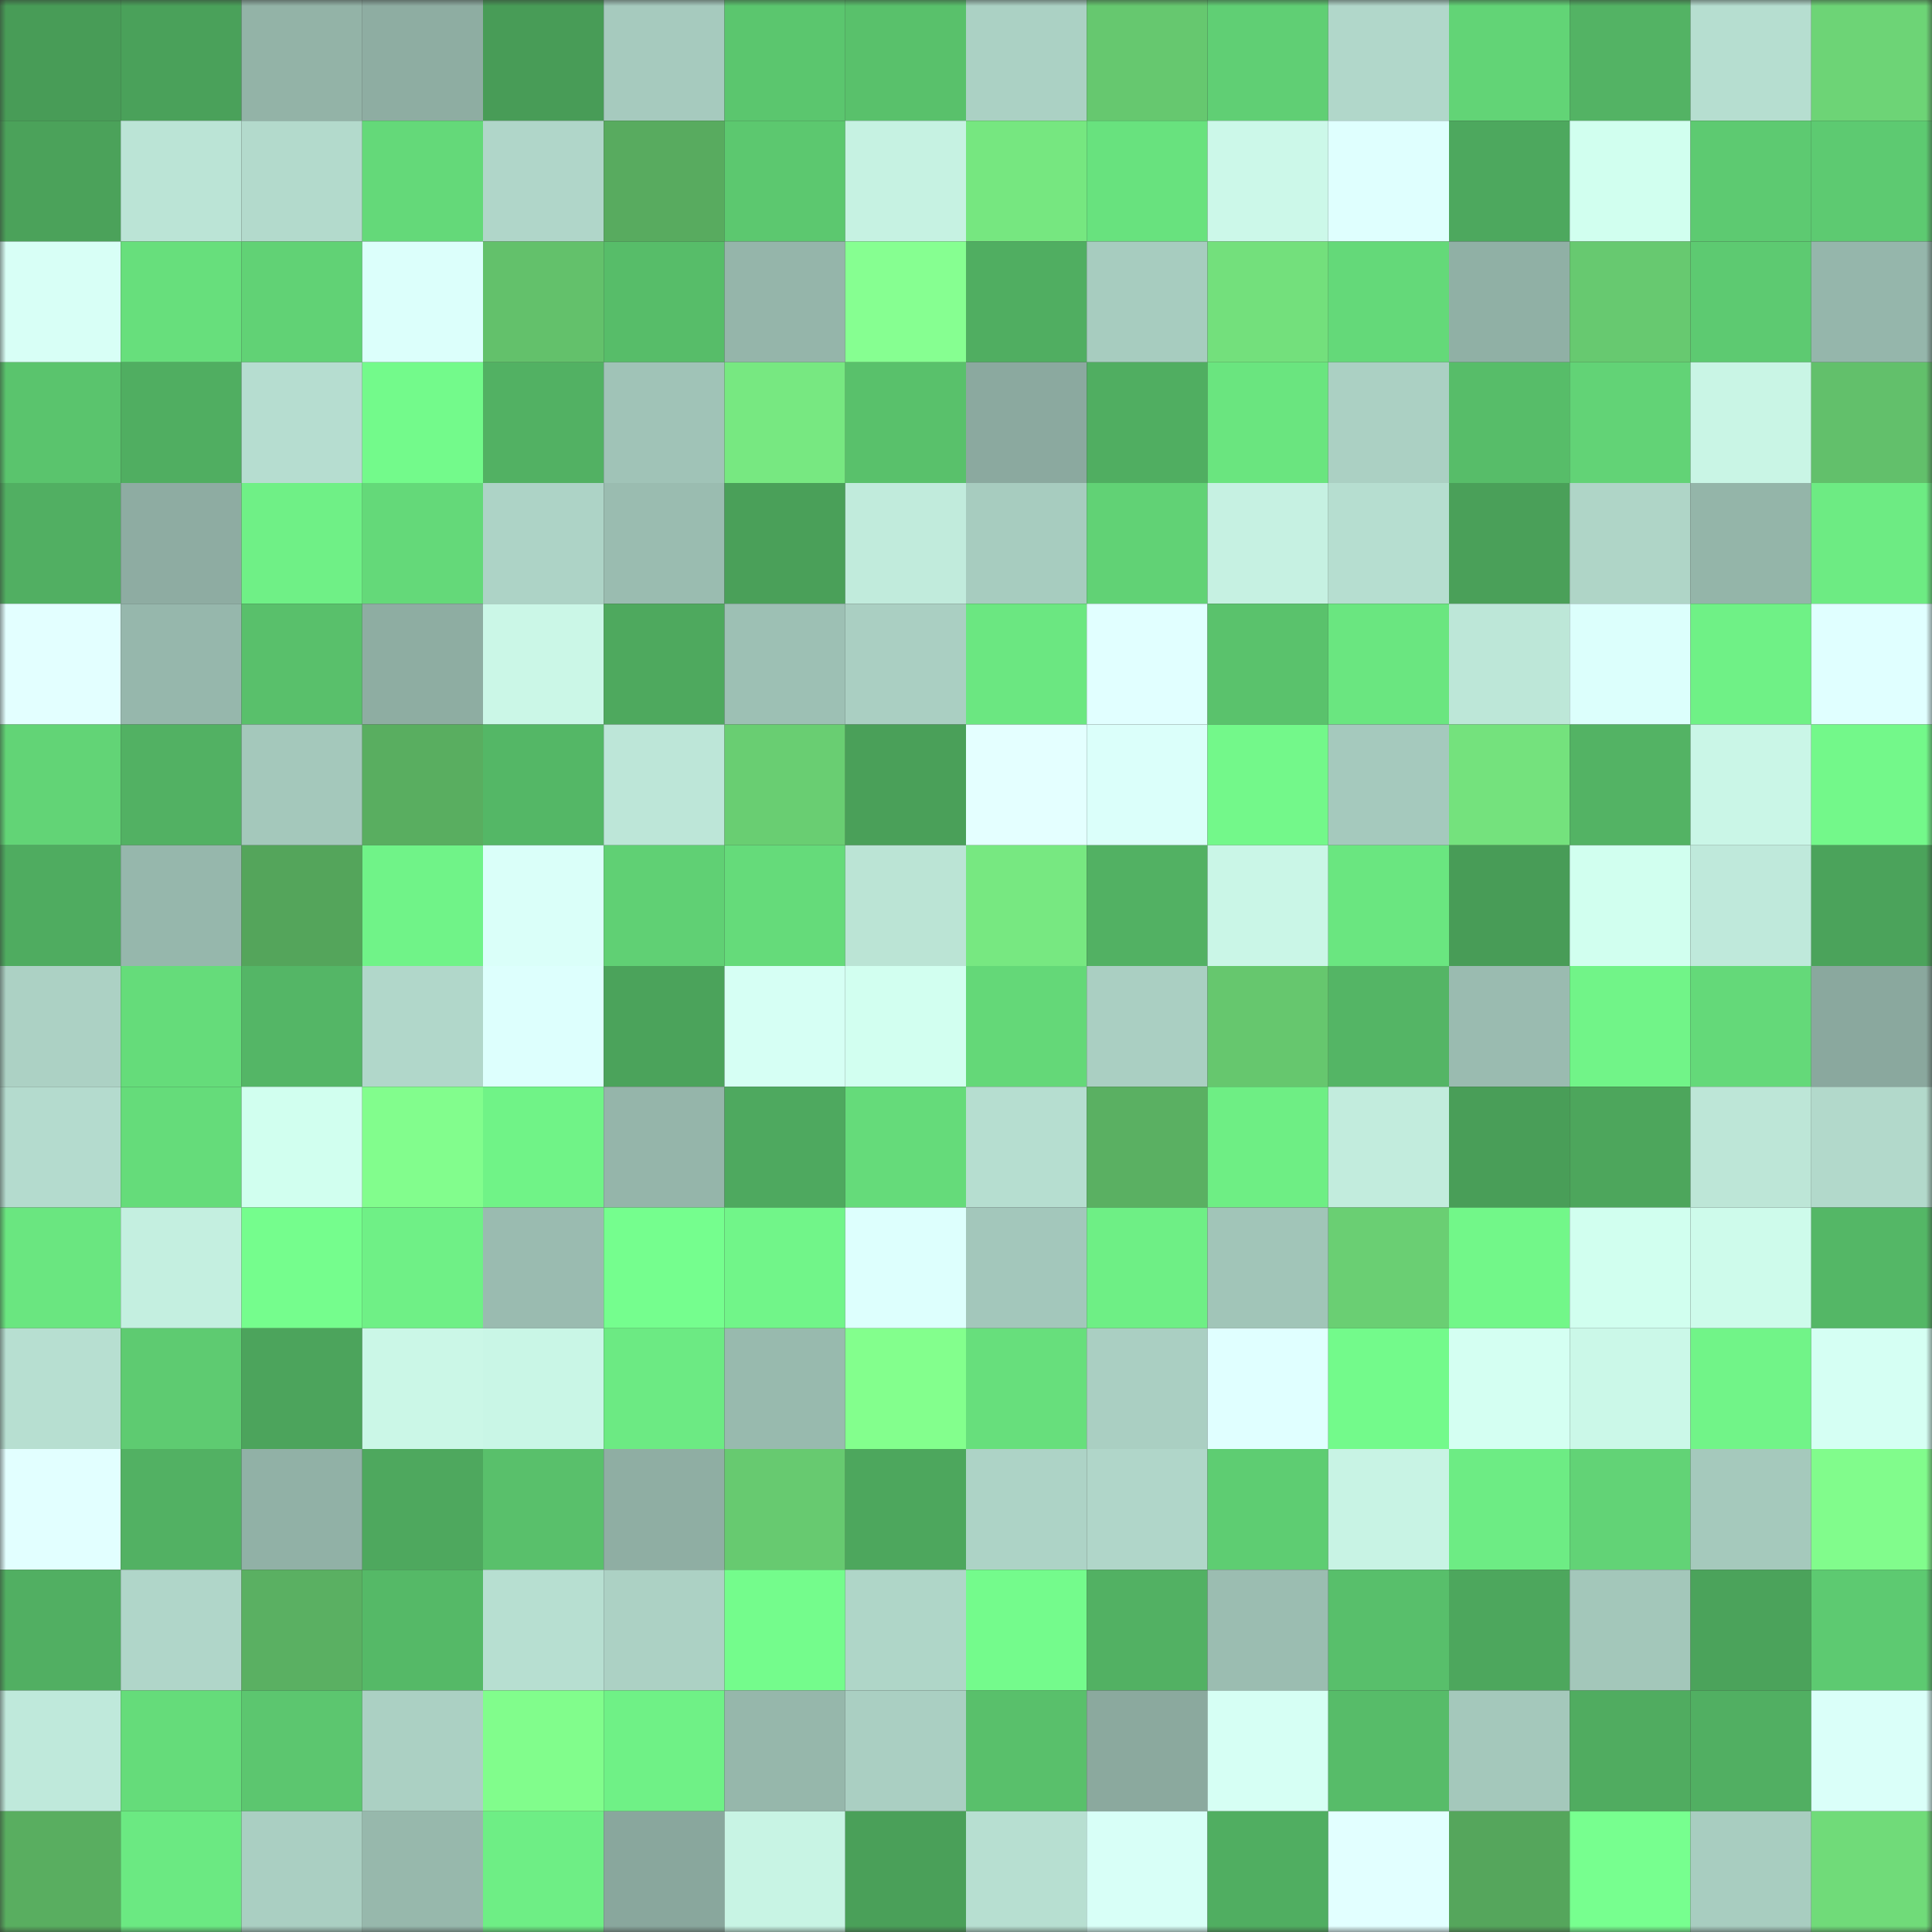<svg viewBox="0 0 160 160" fill="none" role="img" xmlns="http://www.w3.org/2000/svg" width="240" height="240" name="lens%2Ctaipro1993.lens"><rect x="0" y="0" width="160" height="160" fill="#333333" stroke="none"/><mask id="268066805" mask-type="alpha" maskUnits="userSpaceOnUse" x="0" y="0" width="160" height="160"><rect width="160" height="160" fill="#FFFFFF"></rect></mask><g mask="url(#268066805)"><rect x="0" y="0" width="10" height="10" fill="#489c57"></rect><rect x="10" y="0" width="10" height="10" fill="#4aa15a"></rect><rect x="20" y="0" width="10" height="10" fill="#93b3a7"></rect><rect x="30" y="0" width="10" height="10" fill="#8eada2"></rect><rect x="40" y="0" width="10" height="10" fill="#489c57"></rect><rect x="50" y="0" width="10" height="10" fill="#a6cabe"></rect><rect x="60" y="0" width="10" height="10" fill="#5bc66e"></rect><rect x="70" y="0" width="10" height="10" fill="#59c16b"></rect><rect x="80" y="0" width="10" height="10" fill="#abd1c4"></rect><rect x="90" y="0" width="10" height="10" fill="#66c86f"></rect><rect x="100" y="0" width="10" height="10" fill="#60cf74"></rect><rect x="110" y="0" width="10" height="10" fill="#b1d7ca"></rect><rect x="120" y="0" width="10" height="10" fill="#62d476"></rect><rect x="130" y="0" width="10" height="10" fill="#53b364"></rect><rect x="140" y="0" width="10" height="10" fill="#b6ded0"></rect><rect x="150" y="0" width="10" height="10" fill="#6dd476"></rect><rect x="0" y="10" width="10" height="10" fill="#4ba25a"></rect><rect x="10" y="10" width="10" height="10" fill="#bbe4d6"></rect><rect x="20" y="10" width="10" height="10" fill="#b3dacc"></rect><rect x="30" y="10" width="10" height="10" fill="#64d979"></rect><rect x="40" y="10" width="10" height="10" fill="#b0d6c9"></rect><rect x="50" y="10" width="10" height="10" fill="#58ab5f"></rect><rect x="60" y="10" width="10" height="10" fill="#5cc86f"></rect><rect x="70" y="10" width="10" height="10" fill="#c6f2e2"></rect><rect x="80" y="10" width="10" height="10" fill="#76e780"></rect><rect x="90" y="10" width="10" height="10" fill="#68e27e"></rect><rect x="100" y="10" width="10" height="10" fill="#ccf8e9"></rect><rect x="110" y="10" width="10" height="10" fill="#dffffe"></rect><rect x="120" y="10" width="10" height="10" fill="#4da85e"></rect><rect x="130" y="10" width="10" height="10" fill="#d1ffef"></rect><rect x="140" y="10" width="10" height="10" fill="#5dca71"></rect><rect x="150" y="10" width="10" height="10" fill="#5dca71"></rect><rect x="0" y="20" width="10" height="10" fill="#d8fff6"></rect><rect x="10" y="20" width="10" height="10" fill="#67df7c"></rect><rect x="20" y="20" width="10" height="10" fill="#61d275"></rect><rect x="30" y="20" width="10" height="10" fill="#dcfffb"></rect><rect x="40" y="20" width="10" height="10" fill="#63c16b"></rect><rect x="50" y="20" width="10" height="10" fill="#57bd69"></rect><rect x="60" y="20" width="10" height="10" fill="#95b5aa"></rect><rect x="70" y="20" width="10" height="10" fill="#86ff91"></rect><rect x="80" y="20" width="10" height="10" fill="#50ae61"></rect><rect x="90" y="20" width="10" height="10" fill="#a7ccbf"></rect><rect x="100" y="20" width="10" height="10" fill="#73e07c"></rect><rect x="110" y="20" width="10" height="10" fill="#64d979"></rect><rect x="120" y="20" width="10" height="10" fill="#90b0a5"></rect><rect x="130" y="20" width="10" height="10" fill="#67c970"></rect><rect x="140" y="20" width="10" height="10" fill="#5dca71"></rect><rect x="150" y="20" width="10" height="10" fill="#95b6ab"></rect><rect x="0" y="30" width="10" height="10" fill="#5ac46d"></rect><rect x="10" y="30" width="10" height="10" fill="#50ae61"></rect><rect x="20" y="30" width="10" height="10" fill="#b6ddd0"></rect><rect x="30" y="30" width="10" height="10" fill="#73fa8b"></rect><rect x="40" y="30" width="10" height="10" fill="#52b163"></rect><rect x="50" y="30" width="10" height="10" fill="#a0c3b7"></rect><rect x="60" y="30" width="10" height="10" fill="#77e881"></rect><rect x="70" y="30" width="10" height="10" fill="#59c16b"></rect><rect x="80" y="30" width="10" height="10" fill="#8ba99f"></rect><rect x="90" y="30" width="10" height="10" fill="#50ae61"></rect><rect x="100" y="30" width="10" height="10" fill="#6ae57f"></rect><rect x="110" y="30" width="10" height="10" fill="#abd0c3"></rect><rect x="120" y="30" width="10" height="10" fill="#57bd69"></rect><rect x="130" y="30" width="10" height="10" fill="#62d376"></rect><rect x="140" y="30" width="10" height="10" fill="#c9f5e5"></rect><rect x="150" y="30" width="10" height="10" fill="#62c06b"></rect><rect x="0" y="40" width="10" height="10" fill="#51af62"></rect><rect x="10" y="40" width="10" height="10" fill="#8eaca2"></rect><rect x="20" y="40" width="10" height="10" fill="#6ff086"></rect><rect x="30" y="40" width="10" height="10" fill="#64d979"></rect><rect x="40" y="40" width="10" height="10" fill="#add3c6"></rect><rect x="50" y="40" width="10" height="10" fill="#9abcb0"></rect><rect x="60" y="40" width="10" height="10" fill="#4aa059"></rect><rect x="70" y="40" width="10" height="10" fill="#c1ebdc"></rect><rect x="80" y="40" width="10" height="10" fill="#a7ccbf"></rect><rect x="90" y="40" width="10" height="10" fill="#61d275"></rect><rect x="100" y="40" width="10" height="10" fill="#c6f1e2"></rect><rect x="110" y="40" width="10" height="10" fill="#b6ded0"></rect><rect x="120" y="40" width="10" height="10" fill="#4aa059"></rect><rect x="130" y="40" width="10" height="10" fill="#afd5c7"></rect><rect x="140" y="40" width="10" height="10" fill="#94b5a9"></rect><rect x="150" y="40" width="10" height="10" fill="#6deb83"></rect><rect x="0" y="50" width="10" height="10" fill="#e3ffff"></rect><rect x="10" y="50" width="10" height="10" fill="#96b7ac"></rect><rect x="20" y="50" width="10" height="10" fill="#59c06b"></rect><rect x="30" y="50" width="10" height="10" fill="#8eada2"></rect><rect x="40" y="50" width="10" height="10" fill="#cbf7e7"></rect><rect x="50" y="50" width="10" height="10" fill="#4ea95e"></rect><rect x="60" y="50" width="10" height="10" fill="#9dc0b4"></rect><rect x="70" y="50" width="10" height="10" fill="#aacfc2"></rect><rect x="80" y="50" width="10" height="10" fill="#6be781"></rect><rect x="90" y="50" width="10" height="10" fill="#e1ffff"></rect><rect x="100" y="50" width="10" height="10" fill="#5ac26c"></rect><rect x="110" y="50" width="10" height="10" fill="#6ae680"></rect><rect x="120" y="50" width="10" height="10" fill="#bde7d8"></rect><rect x="130" y="50" width="10" height="10" fill="#dcfffc"></rect><rect x="140" y="50" width="10" height="10" fill="#6ff186"></rect><rect x="150" y="50" width="10" height="10" fill="#e0ffff"></rect><rect x="0" y="60" width="10" height="10" fill="#62d476"></rect><rect x="10" y="60" width="10" height="10" fill="#52b163"></rect><rect x="20" y="60" width="10" height="10" fill="#a4c8bb"></rect><rect x="30" y="60" width="10" height="10" fill="#59ae60"></rect><rect x="40" y="60" width="10" height="10" fill="#54b766"></rect><rect x="50" y="60" width="10" height="10" fill="#bde6d8"></rect><rect x="60" y="60" width="10" height="10" fill="#69ce72"></rect><rect x="70" y="60" width="10" height="10" fill="#4aa059"></rect><rect x="80" y="60" width="10" height="10" fill="#e4ffff"></rect><rect x="90" y="60" width="10" height="10" fill="#dbfffa"></rect><rect x="100" y="60" width="10" height="10" fill="#73f88a"></rect><rect x="110" y="60" width="10" height="10" fill="#a5c9bd"></rect><rect x="120" y="60" width="10" height="10" fill="#74e27d"></rect><rect x="130" y="60" width="10" height="10" fill="#53b364"></rect><rect x="140" y="60" width="10" height="10" fill="#caf6e7"></rect><rect x="150" y="60" width="10" height="10" fill="#73f88a"></rect><rect x="0" y="70" width="10" height="10" fill="#4fac60"></rect><rect x="10" y="70" width="10" height="10" fill="#96b7ac"></rect><rect x="20" y="70" width="10" height="10" fill="#54a55b"></rect><rect x="30" y="70" width="10" height="10" fill="#70f388"></rect><rect x="40" y="70" width="10" height="10" fill="#dafff9"></rect><rect x="50" y="70" width="10" height="10" fill="#60d074"></rect><rect x="60" y="70" width="10" height="10" fill="#65db7a"></rect><rect x="70" y="70" width="10" height="10" fill="#bbe4d5"></rect><rect x="80" y="70" width="10" height="10" fill="#77e881"></rect><rect x="90" y="70" width="10" height="10" fill="#52b163"></rect><rect x="100" y="70" width="10" height="10" fill="#caf6e7"></rect><rect x="110" y="70" width="10" height="10" fill="#6ae680"></rect><rect x="120" y="70" width="10" height="10" fill="#489c57"></rect><rect x="130" y="70" width="10" height="10" fill="#d1ffef"></rect><rect x="140" y="70" width="10" height="10" fill="#bfe9db"></rect><rect x="150" y="70" width="10" height="10" fill="#4ba35b"></rect><rect x="0" y="80" width="10" height="10" fill="#acd1c4"></rect><rect x="10" y="80" width="10" height="10" fill="#65dc7a"></rect><rect x="20" y="80" width="10" height="10" fill="#54b666"></rect><rect x="30" y="80" width="10" height="10" fill="#b1d7ca"></rect><rect x="40" y="80" width="10" height="10" fill="#ddfffd"></rect><rect x="50" y="80" width="10" height="10" fill="#4ba35b"></rect><rect x="60" y="80" width="10" height="10" fill="#d6fff4"></rect><rect x="70" y="80" width="10" height="10" fill="#d2fff0"></rect><rect x="80" y="80" width="10" height="10" fill="#64d878"></rect><rect x="90" y="80" width="10" height="10" fill="#aacfc2"></rect><rect x="100" y="80" width="10" height="10" fill="#66c76e"></rect><rect x="110" y="80" width="10" height="10" fill="#54b565"></rect><rect x="120" y="80" width="10" height="10" fill="#9abbb0"></rect><rect x="130" y="80" width="10" height="10" fill="#71f488"></rect><rect x="140" y="80" width="10" height="10" fill="#64d979"></rect><rect x="150" y="80" width="10" height="10" fill="#8aa89e"></rect><rect x="0" y="90" width="10" height="10" fill="#b4dbce"></rect><rect x="10" y="90" width="10" height="10" fill="#65dc7a"></rect><rect x="20" y="90" width="10" height="10" fill="#d1ffef"></rect><rect x="30" y="90" width="10" height="10" fill="#82fd8d"></rect><rect x="40" y="90" width="10" height="10" fill="#70f387"></rect><rect x="50" y="90" width="10" height="10" fill="#95b5aa"></rect><rect x="60" y="90" width="10" height="10" fill="#4ea95f"></rect><rect x="70" y="90" width="10" height="10" fill="#65db7a"></rect><rect x="80" y="90" width="10" height="10" fill="#b6ded0"></rect><rect x="90" y="90" width="10" height="10" fill="#5ab062"></rect><rect x="100" y="90" width="10" height="10" fill="#6eee84"></rect><rect x="110" y="90" width="10" height="10" fill="#c2ecdd"></rect><rect x="120" y="90" width="10" height="10" fill="#499e58"></rect><rect x="130" y="90" width="10" height="10" fill="#4da65c"></rect><rect x="140" y="90" width="10" height="10" fill="#bde6d7"></rect><rect x="150" y="90" width="10" height="10" fill="#b2d9cb"></rect><rect x="0" y="100" width="10" height="10" fill="#6ae680"></rect><rect x="10" y="100" width="10" height="10" fill="#c4efe0"></rect><rect x="20" y="100" width="10" height="10" fill="#75fd8d"></rect><rect x="30" y="100" width="10" height="10" fill="#6ff086"></rect><rect x="40" y="100" width="10" height="10" fill="#9abbb0"></rect><rect x="50" y="100" width="10" height="10" fill="#75fe8e"></rect><rect x="60" y="100" width="10" height="10" fill="#71f589"></rect><rect x="70" y="100" width="10" height="10" fill="#ddfffd"></rect><rect x="80" y="100" width="10" height="10" fill="#a3c7bb"></rect><rect x="90" y="100" width="10" height="10" fill="#6eef85"></rect><rect x="100" y="100" width="10" height="10" fill="#a1c5b8"></rect><rect x="110" y="100" width="10" height="10" fill="#6acf73"></rect><rect x="120" y="100" width="10" height="10" fill="#72f789"></rect><rect x="130" y="100" width="10" height="10" fill="#d1ffef"></rect><rect x="140" y="100" width="10" height="10" fill="#cefbeb"></rect><rect x="150" y="100" width="10" height="10" fill="#54b766"></rect><rect x="0" y="110" width="10" height="10" fill="#b7dfd1"></rect><rect x="10" y="110" width="10" height="10" fill="#5ecb71"></rect><rect x="20" y="110" width="10" height="10" fill="#4ca45c"></rect><rect x="30" y="110" width="10" height="10" fill="#cbf7e7"></rect><rect x="40" y="110" width="10" height="10" fill="#c9f6e6"></rect><rect x="50" y="110" width="10" height="10" fill="#6cea83"></rect><rect x="60" y="110" width="10" height="10" fill="#98baae"></rect><rect x="70" y="110" width="10" height="10" fill="#83ff8d"></rect><rect x="80" y="110" width="10" height="10" fill="#67df7c"></rect><rect x="90" y="110" width="10" height="10" fill="#aacfc2"></rect><rect x="100" y="110" width="10" height="10" fill="#e0ffff"></rect><rect x="110" y="110" width="10" height="10" fill="#73fa8b"></rect><rect x="120" y="110" width="10" height="10" fill="#d4fff2"></rect><rect x="130" y="110" width="10" height="10" fill="#cbf8e8"></rect><rect x="140" y="110" width="10" height="10" fill="#71f488"></rect><rect x="150" y="110" width="10" height="10" fill="#d5fff3"></rect><rect x="0" y="120" width="10" height="10" fill="#e2ffff"></rect><rect x="10" y="120" width="10" height="10" fill="#52b163"></rect><rect x="20" y="120" width="10" height="10" fill="#91b1a6"></rect><rect x="30" y="120" width="10" height="10" fill="#4ea85e"></rect><rect x="40" y="120" width="10" height="10" fill="#59c06b"></rect><rect x="50" y="120" width="10" height="10" fill="#8faea3"></rect><rect x="60" y="120" width="10" height="10" fill="#67ca70"></rect><rect x="70" y="120" width="10" height="10" fill="#4da75d"></rect><rect x="80" y="120" width="10" height="10" fill="#add3c6"></rect><rect x="90" y="120" width="10" height="10" fill="#b0d6c9"></rect><rect x="100" y="120" width="10" height="10" fill="#5ecd72"></rect><rect x="110" y="120" width="10" height="10" fill="#c8f3e4"></rect><rect x="120" y="120" width="10" height="10" fill="#6dec84"></rect><rect x="130" y="120" width="10" height="10" fill="#62d376"></rect><rect x="140" y="120" width="10" height="10" fill="#a5c9bc"></rect><rect x="150" y="120" width="10" height="10" fill="#81fc8c"></rect><rect x="0" y="130" width="10" height="10" fill="#51af62"></rect><rect x="10" y="130" width="10" height="10" fill="#b0d6c9"></rect><rect x="20" y="130" width="10" height="10" fill="#5ab062"></rect><rect x="30" y="130" width="10" height="10" fill="#55b967"></rect><rect x="40" y="130" width="10" height="10" fill="#b7dfd1"></rect><rect x="50" y="130" width="10" height="10" fill="#acd1c4"></rect><rect x="60" y="130" width="10" height="10" fill="#74fc8c"></rect><rect x="70" y="130" width="10" height="10" fill="#afd6c8"></rect><rect x="80" y="130" width="10" height="10" fill="#74fb8c"></rect><rect x="90" y="130" width="10" height="10" fill="#52b163"></rect><rect x="100" y="130" width="10" height="10" fill="#9bbdb1"></rect><rect x="110" y="130" width="10" height="10" fill="#58bf6b"></rect><rect x="120" y="130" width="10" height="10" fill="#4da75d"></rect><rect x="130" y="130" width="10" height="10" fill="#a3c7ba"></rect><rect x="140" y="130" width="10" height="10" fill="#4ba35b"></rect><rect x="150" y="130" width="10" height="10" fill="#5dca71"></rect><rect x="0" y="140" width="10" height="10" fill="#bfe9db"></rect><rect x="10" y="140" width="10" height="10" fill="#65dc7a"></rect><rect x="20" y="140" width="10" height="10" fill="#5cc66f"></rect><rect x="30" y="140" width="10" height="10" fill="#abd0c3"></rect><rect x="40" y="140" width="10" height="10" fill="#81fd8c"></rect><rect x="50" y="140" width="10" height="10" fill="#6ff186"></rect><rect x="60" y="140" width="10" height="10" fill="#96b7ab"></rect><rect x="70" y="140" width="10" height="10" fill="#aacfc2"></rect><rect x="80" y="140" width="10" height="10" fill="#59c06b"></rect><rect x="90" y="140" width="10" height="10" fill="#8ba99e"></rect><rect x="100" y="140" width="10" height="10" fill="#d6fff4"></rect><rect x="110" y="140" width="10" height="10" fill="#57bc69"></rect><rect x="120" y="140" width="10" height="10" fill="#a4c8bb"></rect><rect x="130" y="140" width="10" height="10" fill="#50ac60"></rect><rect x="140" y="140" width="10" height="10" fill="#51af62"></rect><rect x="150" y="140" width="10" height="10" fill="#dafff9"></rect><rect x="0" y="150" width="10" height="10" fill="#59ae60"></rect><rect x="10" y="150" width="10" height="10" fill="#6be982"></rect><rect x="20" y="150" width="10" height="10" fill="#aacfc2"></rect><rect x="30" y="150" width="10" height="10" fill="#97b8ac"></rect><rect x="40" y="150" width="10" height="10" fill="#6eee85"></rect><rect x="50" y="150" width="10" height="10" fill="#89a79d"></rect><rect x="60" y="150" width="10" height="10" fill="#c8f4e4"></rect><rect x="70" y="150" width="10" height="10" fill="#4aa059"></rect><rect x="80" y="150" width="10" height="10" fill="#b7dfd1"></rect><rect x="90" y="150" width="10" height="10" fill="#d8fff7"></rect><rect x="100" y="150" width="10" height="10" fill="#50ae61"></rect><rect x="110" y="150" width="10" height="10" fill="#e2ffff"></rect><rect x="120" y="150" width="10" height="10" fill="#55a65c"></rect><rect x="130" y="150" width="10" height="10" fill="#77ff8f"></rect><rect x="140" y="150" width="10" height="10" fill="#a8cdc0"></rect><rect x="150" y="150" width="10" height="10" fill="#70db79"></rect></g></svg>